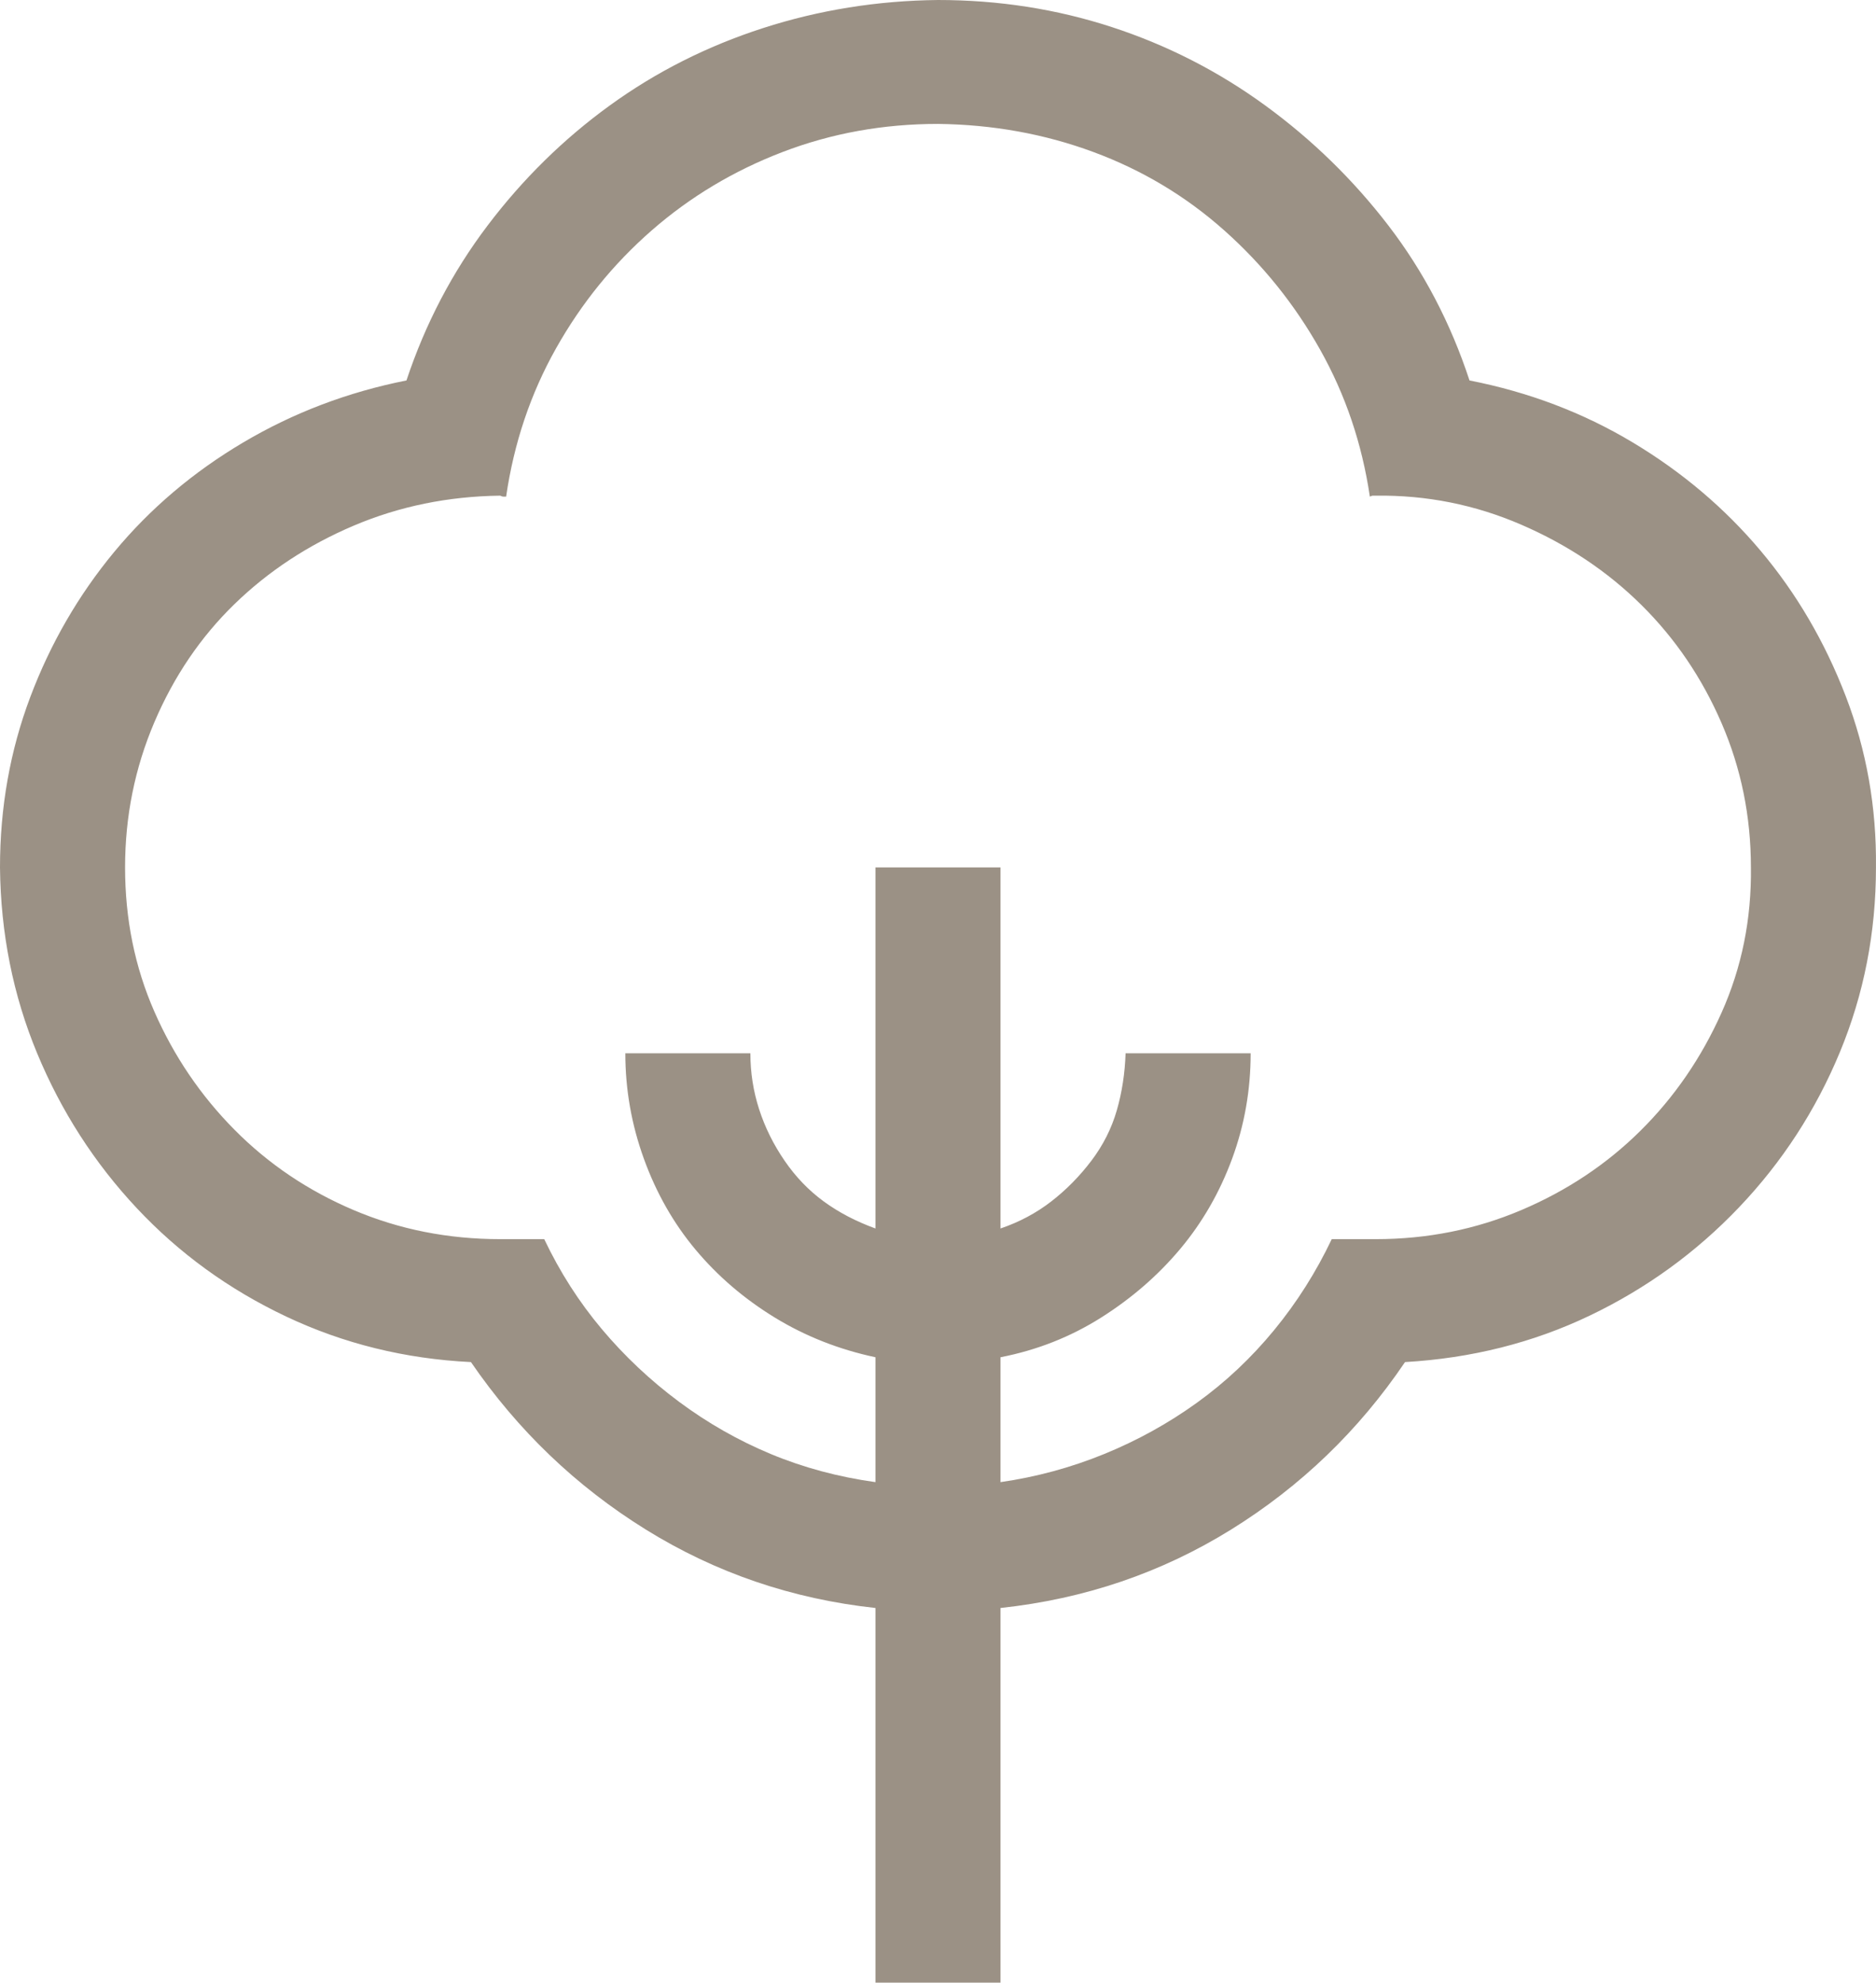 <svg width="106" height="112" viewBox="0 0 106 112" fill="none" xmlns="http://www.w3.org/2000/svg">
<path d="M83.032 21.492C86.381 22.148 89.454 23.315 92.252 24.992C95.049 26.669 97.46 28.711 99.484 31.117C101.508 33.523 103.109 36.258 104.287 39.32C105.465 42.383 106.035 45.609 105.998 49C105.998 52.682 105.317 56.164 103.956 59.445C102.594 62.727 100.698 65.643 98.269 68.195C95.84 70.747 93.025 72.789 89.823 74.32C86.621 75.852 83.142 76.727 79.388 76.945C76.775 80.81 73.499 83.963 69.561 86.406C65.623 88.849 61.28 90.326 56.532 90.836V112H49.466V90.836C44.755 90.326 40.43 88.849 36.492 86.406C32.554 83.963 29.26 80.81 26.61 76.945C22.893 76.763 19.415 75.906 16.176 74.375C12.937 72.844 10.121 70.802 7.729 68.25C5.337 65.698 3.46 62.781 2.098 59.5C0.736 56.219 0.037 52.719 0 49C0 45.609 0.57 42.401 1.711 39.375C2.852 36.349 4.435 33.615 6.459 31.172C8.484 28.729 10.913 26.669 13.747 24.992C16.581 23.315 19.654 22.148 22.966 21.492C24.034 18.284 25.561 15.367 27.549 12.742C29.536 10.117 31.836 7.857 34.45 5.961C37.063 4.065 39.952 2.607 43.117 1.586C46.282 0.565 49.576 0.036 52.999 0C56.422 0 59.698 0.51 62.826 1.531C65.954 2.552 68.844 4.029 71.494 5.961C74.144 7.893 76.462 10.154 78.45 12.742C80.437 15.331 81.965 18.247 83.032 21.492ZM77.732 70C80.64 70 83.382 69.453 85.958 68.359C88.534 67.266 90.779 65.771 92.693 63.875C94.607 61.979 96.135 59.755 97.275 57.203C98.416 54.651 98.969 51.917 98.932 49C98.932 46.12 98.38 43.404 97.275 40.852C96.171 38.3 94.662 36.075 92.749 34.18C90.835 32.284 88.571 30.771 85.958 29.641C83.345 28.51 80.603 27.963 77.732 28H77.567C77.53 28 77.475 28.018 77.401 28.055C76.959 25.065 76.021 22.294 74.585 19.742C73.15 17.19 71.346 14.948 69.175 13.016C67.004 11.083 64.537 9.607 61.777 8.586C59.017 7.565 56.091 7.036 52.999 7C49.907 7 46.981 7.529 44.221 8.586C41.461 9.643 38.995 11.12 36.823 13.016C34.652 14.912 32.848 17.135 31.413 19.688C29.978 22.24 29.039 25.029 28.598 28.055H28.432C28.395 28.055 28.34 28.037 28.266 28C25.322 28.037 22.561 28.602 19.985 29.695C17.409 30.789 15.164 32.266 13.25 34.125C11.336 35.984 9.827 38.208 8.723 40.797C7.619 43.385 7.067 46.12 7.067 49C7.067 51.917 7.619 54.633 8.723 57.148C9.827 59.664 11.336 61.888 13.25 63.82C15.164 65.753 17.409 67.266 19.985 68.359C22.561 69.453 25.322 70 28.266 70H30.751C31.634 71.859 32.72 73.555 34.008 75.086C35.296 76.617 36.75 77.984 38.369 79.188C39.989 80.391 41.718 81.375 43.559 82.141C45.399 82.906 47.368 83.435 49.466 83.727V76.672C47.405 76.234 45.509 75.487 43.779 74.43C42.05 73.372 40.559 72.096 39.308 70.602C38.056 69.107 37.081 67.393 36.382 65.461C35.682 63.529 35.333 61.542 35.333 59.5H42.399C42.399 60.594 42.565 61.651 42.896 62.672C43.227 63.693 43.706 64.659 44.332 65.57C44.957 66.482 45.693 67.247 46.54 67.867C47.386 68.487 48.362 68.997 49.466 69.398V49H56.532V69.398C57.6 69.034 58.557 68.523 59.403 67.867C60.25 67.211 61.004 66.445 61.667 65.57C62.329 64.695 62.808 63.747 63.102 62.727C63.397 61.706 63.562 60.63 63.599 59.5H70.666C70.666 61.578 70.316 63.565 69.617 65.461C68.917 67.357 67.942 69.052 66.691 70.547C65.439 72.042 63.949 73.336 62.219 74.43C60.489 75.523 58.593 76.271 56.532 76.672V83.727C58.557 83.435 60.507 82.906 62.384 82.141C64.261 81.375 66.01 80.409 67.629 79.242C69.249 78.076 70.702 76.708 71.99 75.141C73.279 73.573 74.364 71.859 75.248 70H77.732Z" fill="#9B9185"/>
</svg>
